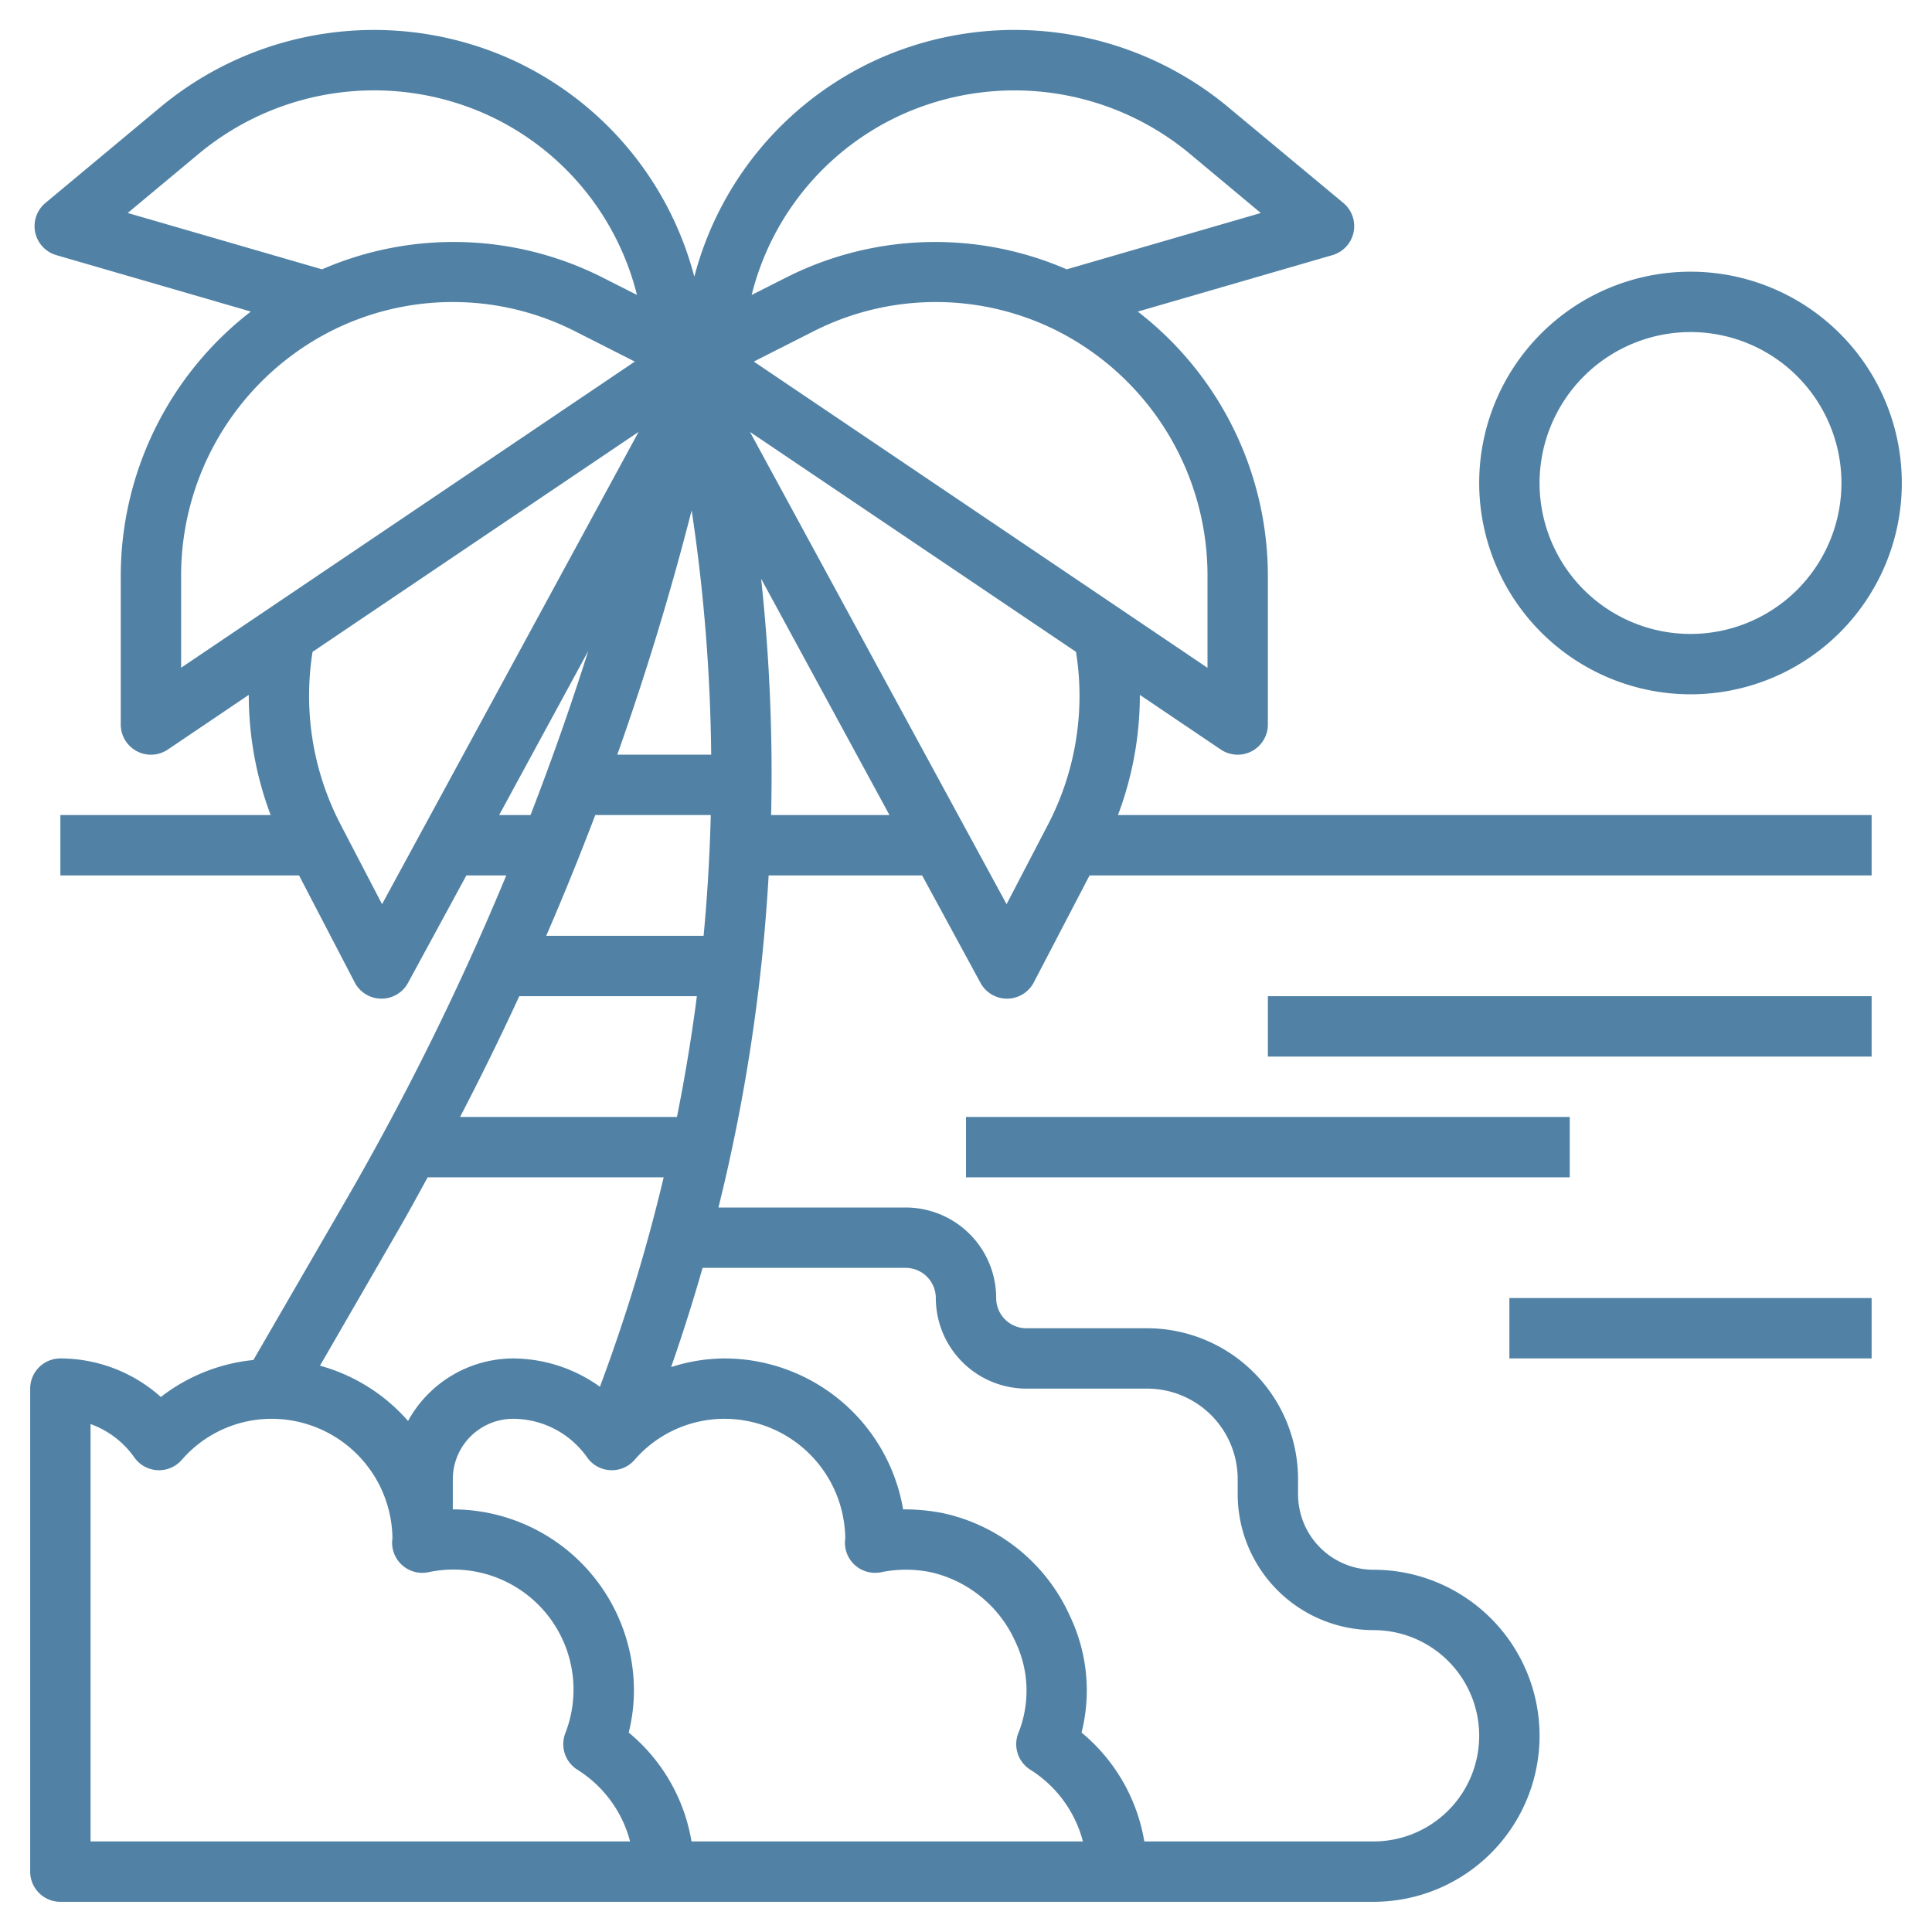 <svg xmlns="http://www.w3.org/2000/svg" version="1.1" xmlns:xlink="http://www.w3.org/1999/xlink" width="512" height="512" x="0" y="0" viewBox="0 0 64 64" style="enable-background:new 0 0 512 512" xml:space="preserve" class=""><g><path d="m37.759 23.019 2.681 1.81A1 1 0 0 0 42 24v-4.878a11.074 11.074 0 0 0-4.309-8.8l6.442-1.869a1 1 0 0 0 .367-1.73L40.747 3.6a11.071 11.071 0 0 0-11.53-1.7A10.938 10.938 0 0 0 23 9.167 10.938 10.938 0 0 0 16.783 1.9a11.075 11.075 0 0 0-11.53 1.7L1.505 6.723a1 1 0 0 0 .362 1.729l6.442 1.869A11.074 11.074 0 0 0 4 19.122V24a1 1 0 0 0 1.56.829l2.681-1.81A11.256 11.256 0 0 0 8.966 27H2v2h7.907l1.843 3.543a1 1 0 0 0 .878.539h.009a1 1 0 0 0 .879-.523L15.449 29h1.322a91.569 91.569 0 0 1-5.3 10.737l-3.077 5.315a5.956 5.956 0 0 0-3.065 1.225A5 5 0 0 0 2 45a1 1 0 0 0-1 1v16a1 1 0 0 0 1 1h43.5a5.5 5.5 0 0 0 0-11 2.5 2.5 0 0 1-2.5-2.5V49a5.006 5.006 0 0 0-5-5h-4a1 1 0 0 1-1-1 3 3 0 0 0-3-3h-6.2a59.88 59.88 0 0 0 1.662-11h5.085l1.933 3.559a1 1 0 0 0 .879.523h.009a1 1 0 0 0 .878-.539L36.093 29H62v-2H37.034a11.256 11.256 0 0 0 .725-3.981ZM40 19.122v3L24.971 11.978l2.008-1.018a8.945 8.945 0 0 1 8.042 0A9.087 9.087 0 0 1 40 19.122ZM30.01 3.737a9.085 9.085 0 0 1 9.456 1.4l2.3 1.919-6.43 1.866a10.934 10.934 0 0 0-9.259.254L24.9 9.77a8.927 8.927 0 0 1 5.11-6.033ZM22.425 37h-7.184q1.029-1.979 1.961-4h5.883q-.26 2.009-.66 4Zm-4.331-6q.858-1.982 1.625-4h3.826q-.05 2-.237 4Zm2.354-6a93.457 93.457 0 0 0 2.464-8.093A58.131 58.131 0 0 1 23.559 25ZM6.534 5.136a9.084 9.084 0 0 1 9.456-1.4A8.929 8.929 0 0 1 21.1 9.77l-1.173-.594a10.93 10.93 0 0 0-9.259-.254L4.231 7.055ZM6 19.122a9.087 9.087 0 0 1 4.979-8.162 8.943 8.943 0 0 1 8.042 0l2.008 1.018L6 22.119Zm6.656 10.83-1.384-2.659a9.233 9.233 0 0 1-.918-5.7l10.8-7.286ZM16.535 27l2.952-5.436q-.872 2.748-1.913 5.436ZM13.2 40.739c.333-.575.648-1.158.968-1.739h7.817a58.219 58.219 0 0 1-2.112 6.938A4.972 4.972 0 0 0 17 45a3.989 3.989 0 0 0-3.483 2.071A5.991 5.991 0 0 0 10.6 45.24ZM3 61V47.174a3.03 3.03 0 0 1 1.45 1.105 1 1 0 0 0 1.567.086A3.941 3.941 0 0 1 9 47a4.005 4.005 0 0 1 4 3.952c-.005.043-.01.095-.011.123a1 1 0 0 0 1.2 1.007 3.977 3.977 0 0 1 4.535 5.34 1 1 0 0 0 .4 1.2A4 4 0 0 1 20.873 61Zm19.907 0a5.946 5.946 0 0 0-2.08-3.607A5.77 5.77 0 0 0 21 56a6.006 6.006 0 0 0-6-6v-1a2 2 0 0 1 2-2 3.006 3.006 0 0 1 2.45 1.279 1 1 0 0 0 1.567.086A3.941 3.941 0 0 1 24 47a4.005 4.005 0 0 1 4 3.952c0 .043-.01.095-.011.123a1 1 0 0 0 1.2 1.007 4.11 4.11 0 0 1 1.646 0 4.055 4.055 0 0 1 2.8 2.3 3.763 3.763 0 0 1 .094 3.041 1 1 0 0 0 .4 1.2A4 4 0 0 1 35.873 61ZM30 42a1 1 0 0 1 1 1 3.005 3.005 0 0 0 3 3h4a3 3 0 0 1 3 3v.5a4.505 4.505 0 0 0 4.5 4.5 3.5 3.5 0 0 1 0 7h-7.593a5.947 5.947 0 0 0-2.079-3.606 5.713 5.713 0 0 0-.377-3.843 6.008 6.008 0 0 0-4.218-3.427A6.617 6.617 0 0 0 29.917 50 6.01 6.01 0 0 0 24 45a5.858 5.858 0 0 0-1.768.286A60.731 60.731 0 0 0 23.274 42Zm-4.456-15a60.147 60.147 0 0 0-.331-7.829L29.465 27Zm9.184.293-1.384 2.659-8.5-15.644 10.8 7.286a9.233 9.233 0 0 1-.916 5.699Z" fill="#5182a5" opacity="1" data-original="#000000" class=""></path><path d="M56 23a7 7 0 1 0-7-7 7.008 7.008 0 0 0 7 7Zm0-12a5 5 0 1 1-5 5 5.006 5.006 0 0 1 5-5ZM42 33h20v2H42zM32 37h20v2H32zM50 43h12v2H50z" fill="#5182a5" opacity="1" data-original="#000000" class=""></path></g></svg>